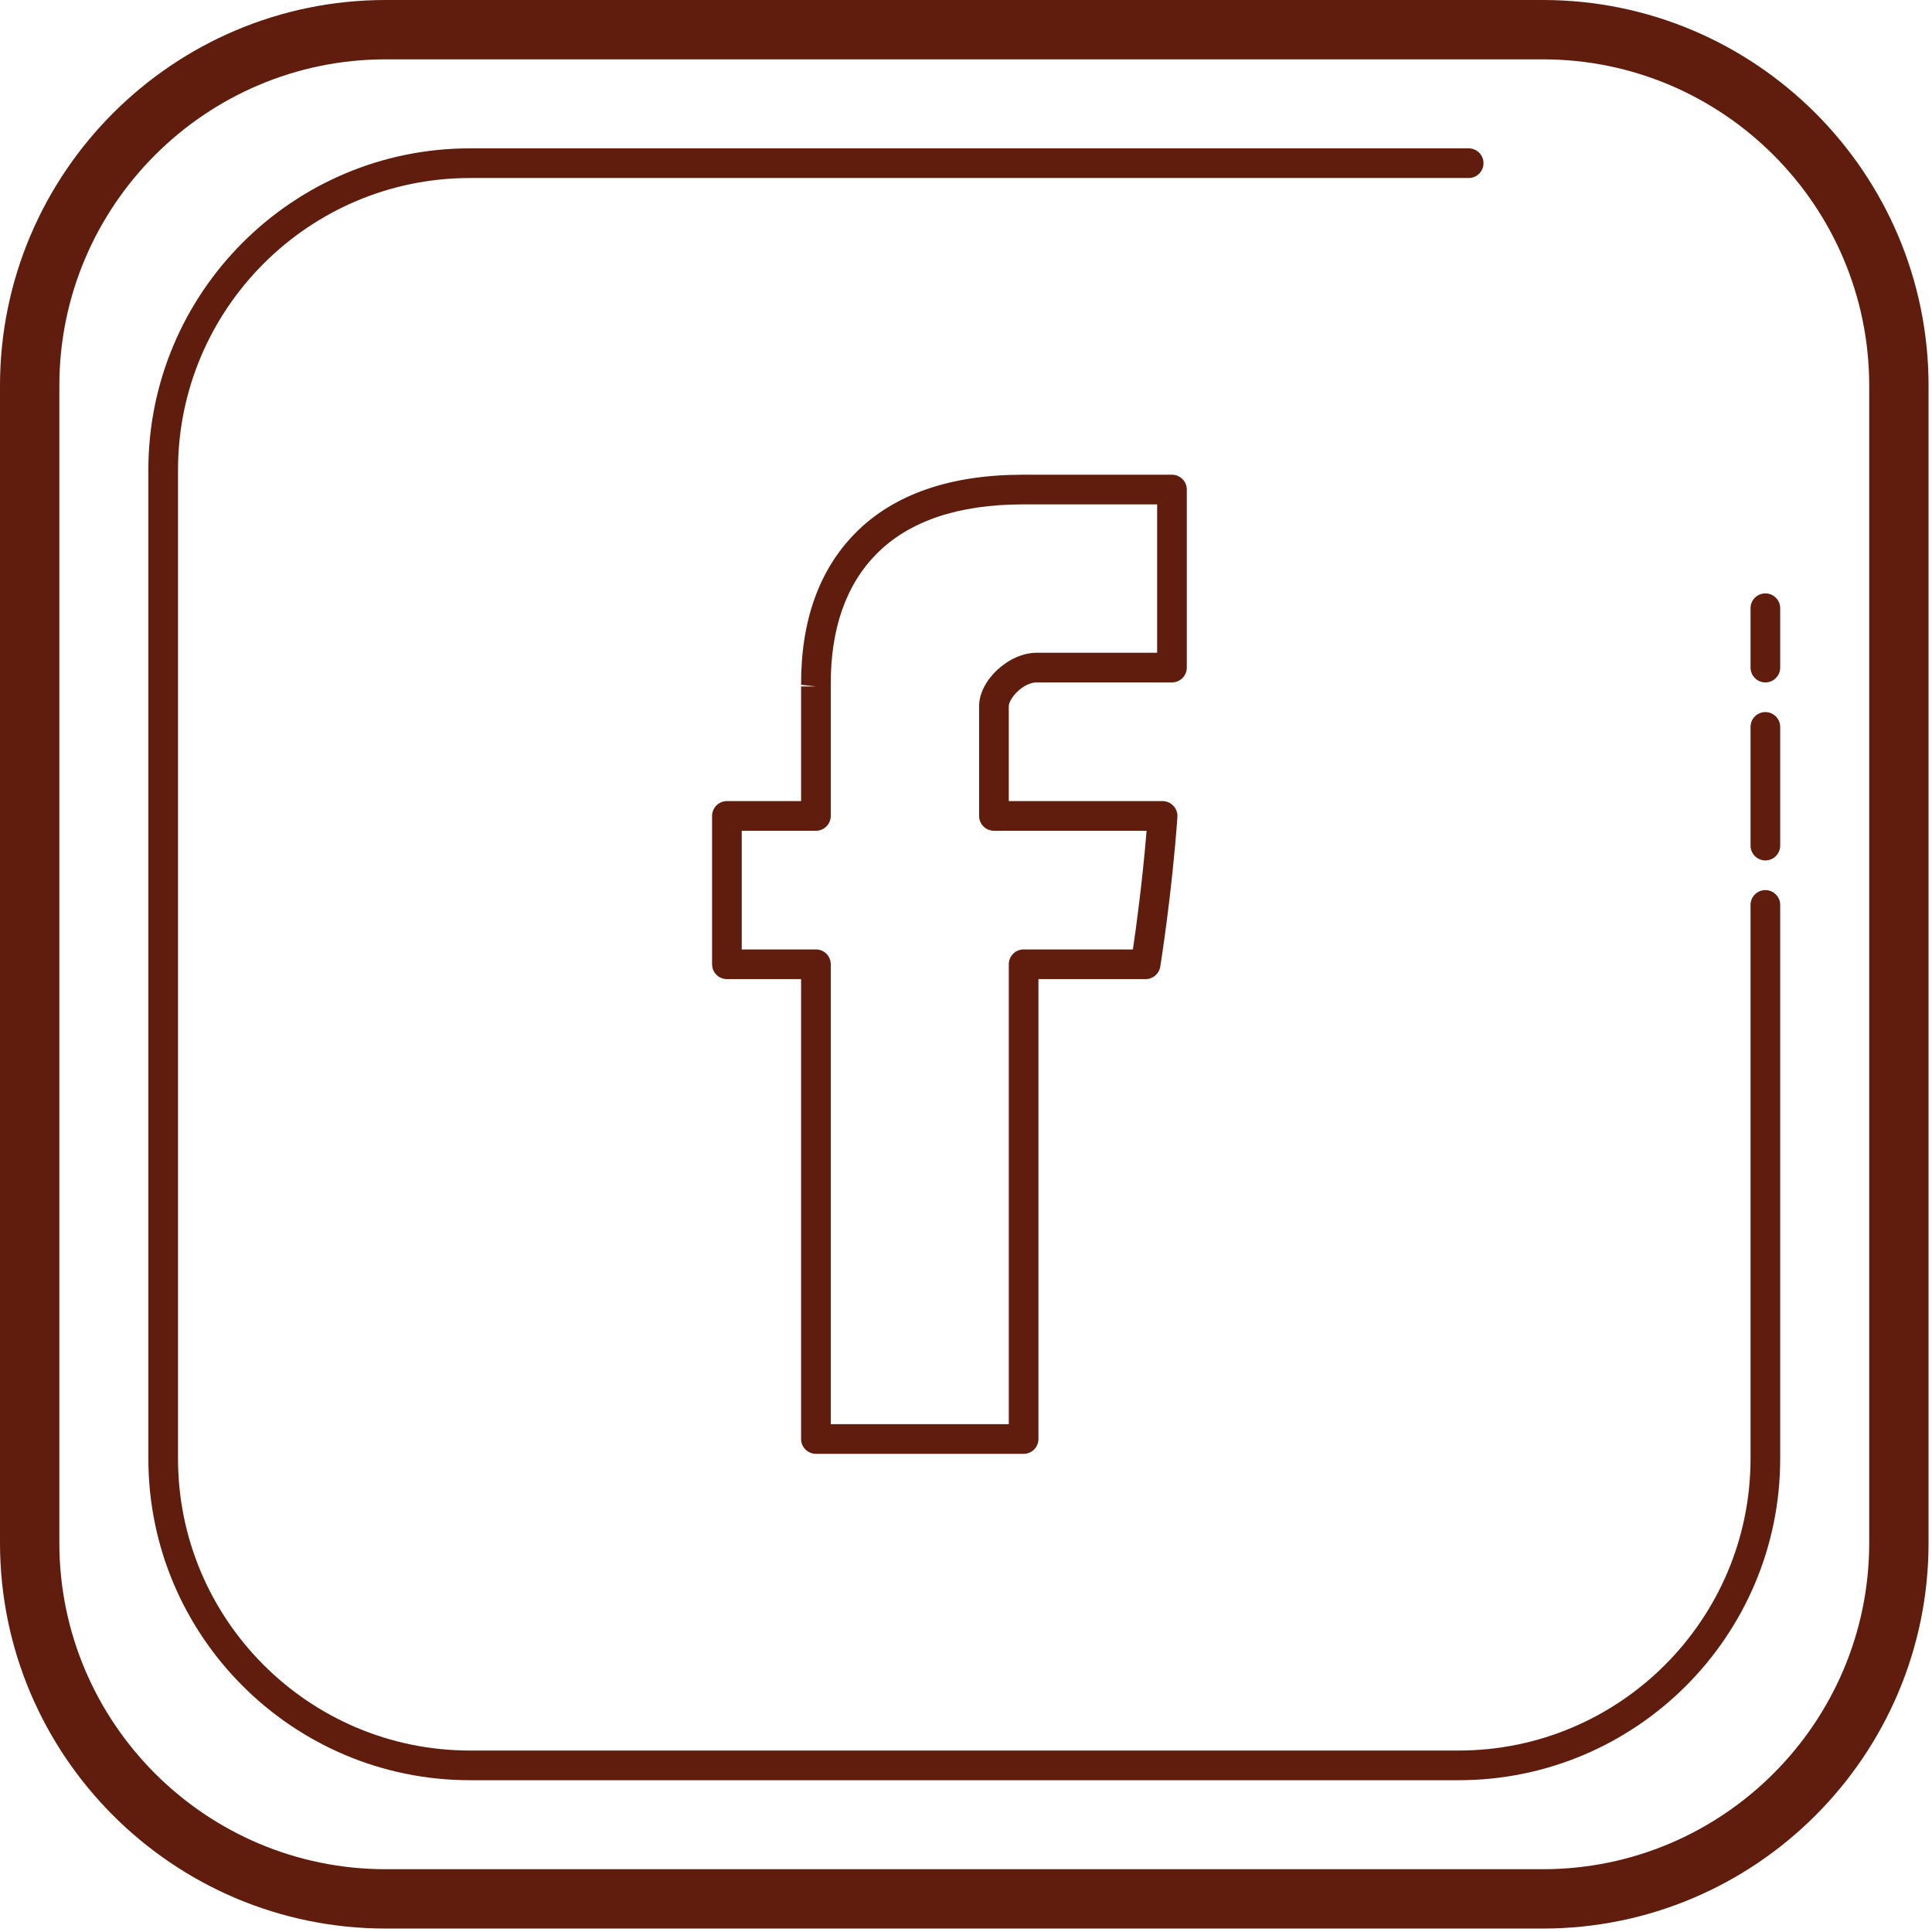 <?xml version="1.0" encoding="UTF-8"?> <svg xmlns="http://www.w3.org/2000/svg" width="112" height="112" viewBox="0 0 112 112" fill="none"> <path d="M22.36 0C10.031 0 0 10.031 0 22.36V89.44C0 101.769 10.031 111.8 22.36 111.8H89.44C101.769 111.8 111.8 101.769 111.8 89.44V22.36C111.8 10.031 101.769 0 89.44 0H22.36ZM22.36 3.44H89.44C99.872 3.44 108.36 11.928 108.36 22.36V89.44C108.36 99.872 99.872 108.36 89.44 108.36H22.36C11.928 108.36 3.44 99.872 3.44 89.44V22.36C3.44 11.928 11.928 3.44 22.36 3.44ZM27.241 8.6C16.962 8.6 8.6 16.962 8.6 27.241V84.559C8.6 94.838 16.962 103.2 27.241 103.2H84.562C94.841 103.2 103.2 94.838 103.2 84.559V52.46C103.2 51.985 102.815 51.6 102.34 51.6C101.865 51.6 101.48 51.985 101.48 52.46V84.559C101.48 93.888 93.891 101.48 84.562 101.48H27.241C17.912 101.48 10.32 93.888 10.32 84.559V27.241C10.32 17.912 17.912 10.32 27.241 10.32H85.14C85.615 10.32 86 9.935 86 9.46C86 8.985 85.615 8.6 85.14 8.6H27.241ZM59.279 27.52C55.078 27.523 51.823 28.654 49.611 30.876C47.496 33.002 46.426 35.971 46.44 39.698L47.3 39.795H46.44V46.44H42.14C41.665 46.44 41.28 46.825 41.28 47.3V55.9C41.28 56.375 41.665 56.76 42.14 56.76H46.44V83.42C46.44 83.895 46.825 84.28 47.3 84.28H59.34C59.815 84.28 60.2 83.895 60.2 83.42V56.76H66.415C66.836 56.76 67.194 56.454 67.261 56.038C67.268 55.996 67.938 51.841 68.256 47.361C68.273 47.121 68.186 46.889 68.024 46.715C67.862 46.54 67.635 46.44 67.396 46.44H58.48V40.937C58.482 40.506 59.294 39.56 60.103 39.56H67.94C68.415 39.56 68.8 39.175 68.8 38.7V28.38C68.8 27.905 68.415 27.52 67.94 27.52H59.279ZM59.279 29.24H67.08V37.84H60.103C58.479 37.84 56.76 39.432 56.76 40.937V47.3C56.76 47.775 57.144 48.16 57.62 48.16H66.469C66.226 51.115 65.86 53.8 65.676 55.04H59.34C58.865 55.04 58.48 55.425 58.48 55.9V82.56H48.16V55.9C48.16 55.425 47.775 55.04 47.3 55.04H43V48.16H47.3C47.775 48.16 48.16 47.775 48.16 47.3V39.795V39.691C48.148 36.437 49.049 33.883 50.831 32.092C52.711 30.204 55.551 29.245 59.279 29.24ZM102.34 34.4C101.865 34.4 101.48 34.785 101.48 35.26V38.7C101.48 39.175 101.865 39.56 102.34 39.56C102.815 39.56 103.2 39.175 103.2 38.7V35.26C103.2 34.785 102.815 34.4 102.34 34.4ZM102.34 41.28C101.865 41.28 101.48 41.665 101.48 42.14V49.02C101.48 49.495 101.865 49.88 102.34 49.88C102.815 49.88 103.2 49.495 103.2 49.02V42.14C103.2 41.665 102.815 41.28 102.34 41.28Z" fill="#601D0D"></path> </svg> 